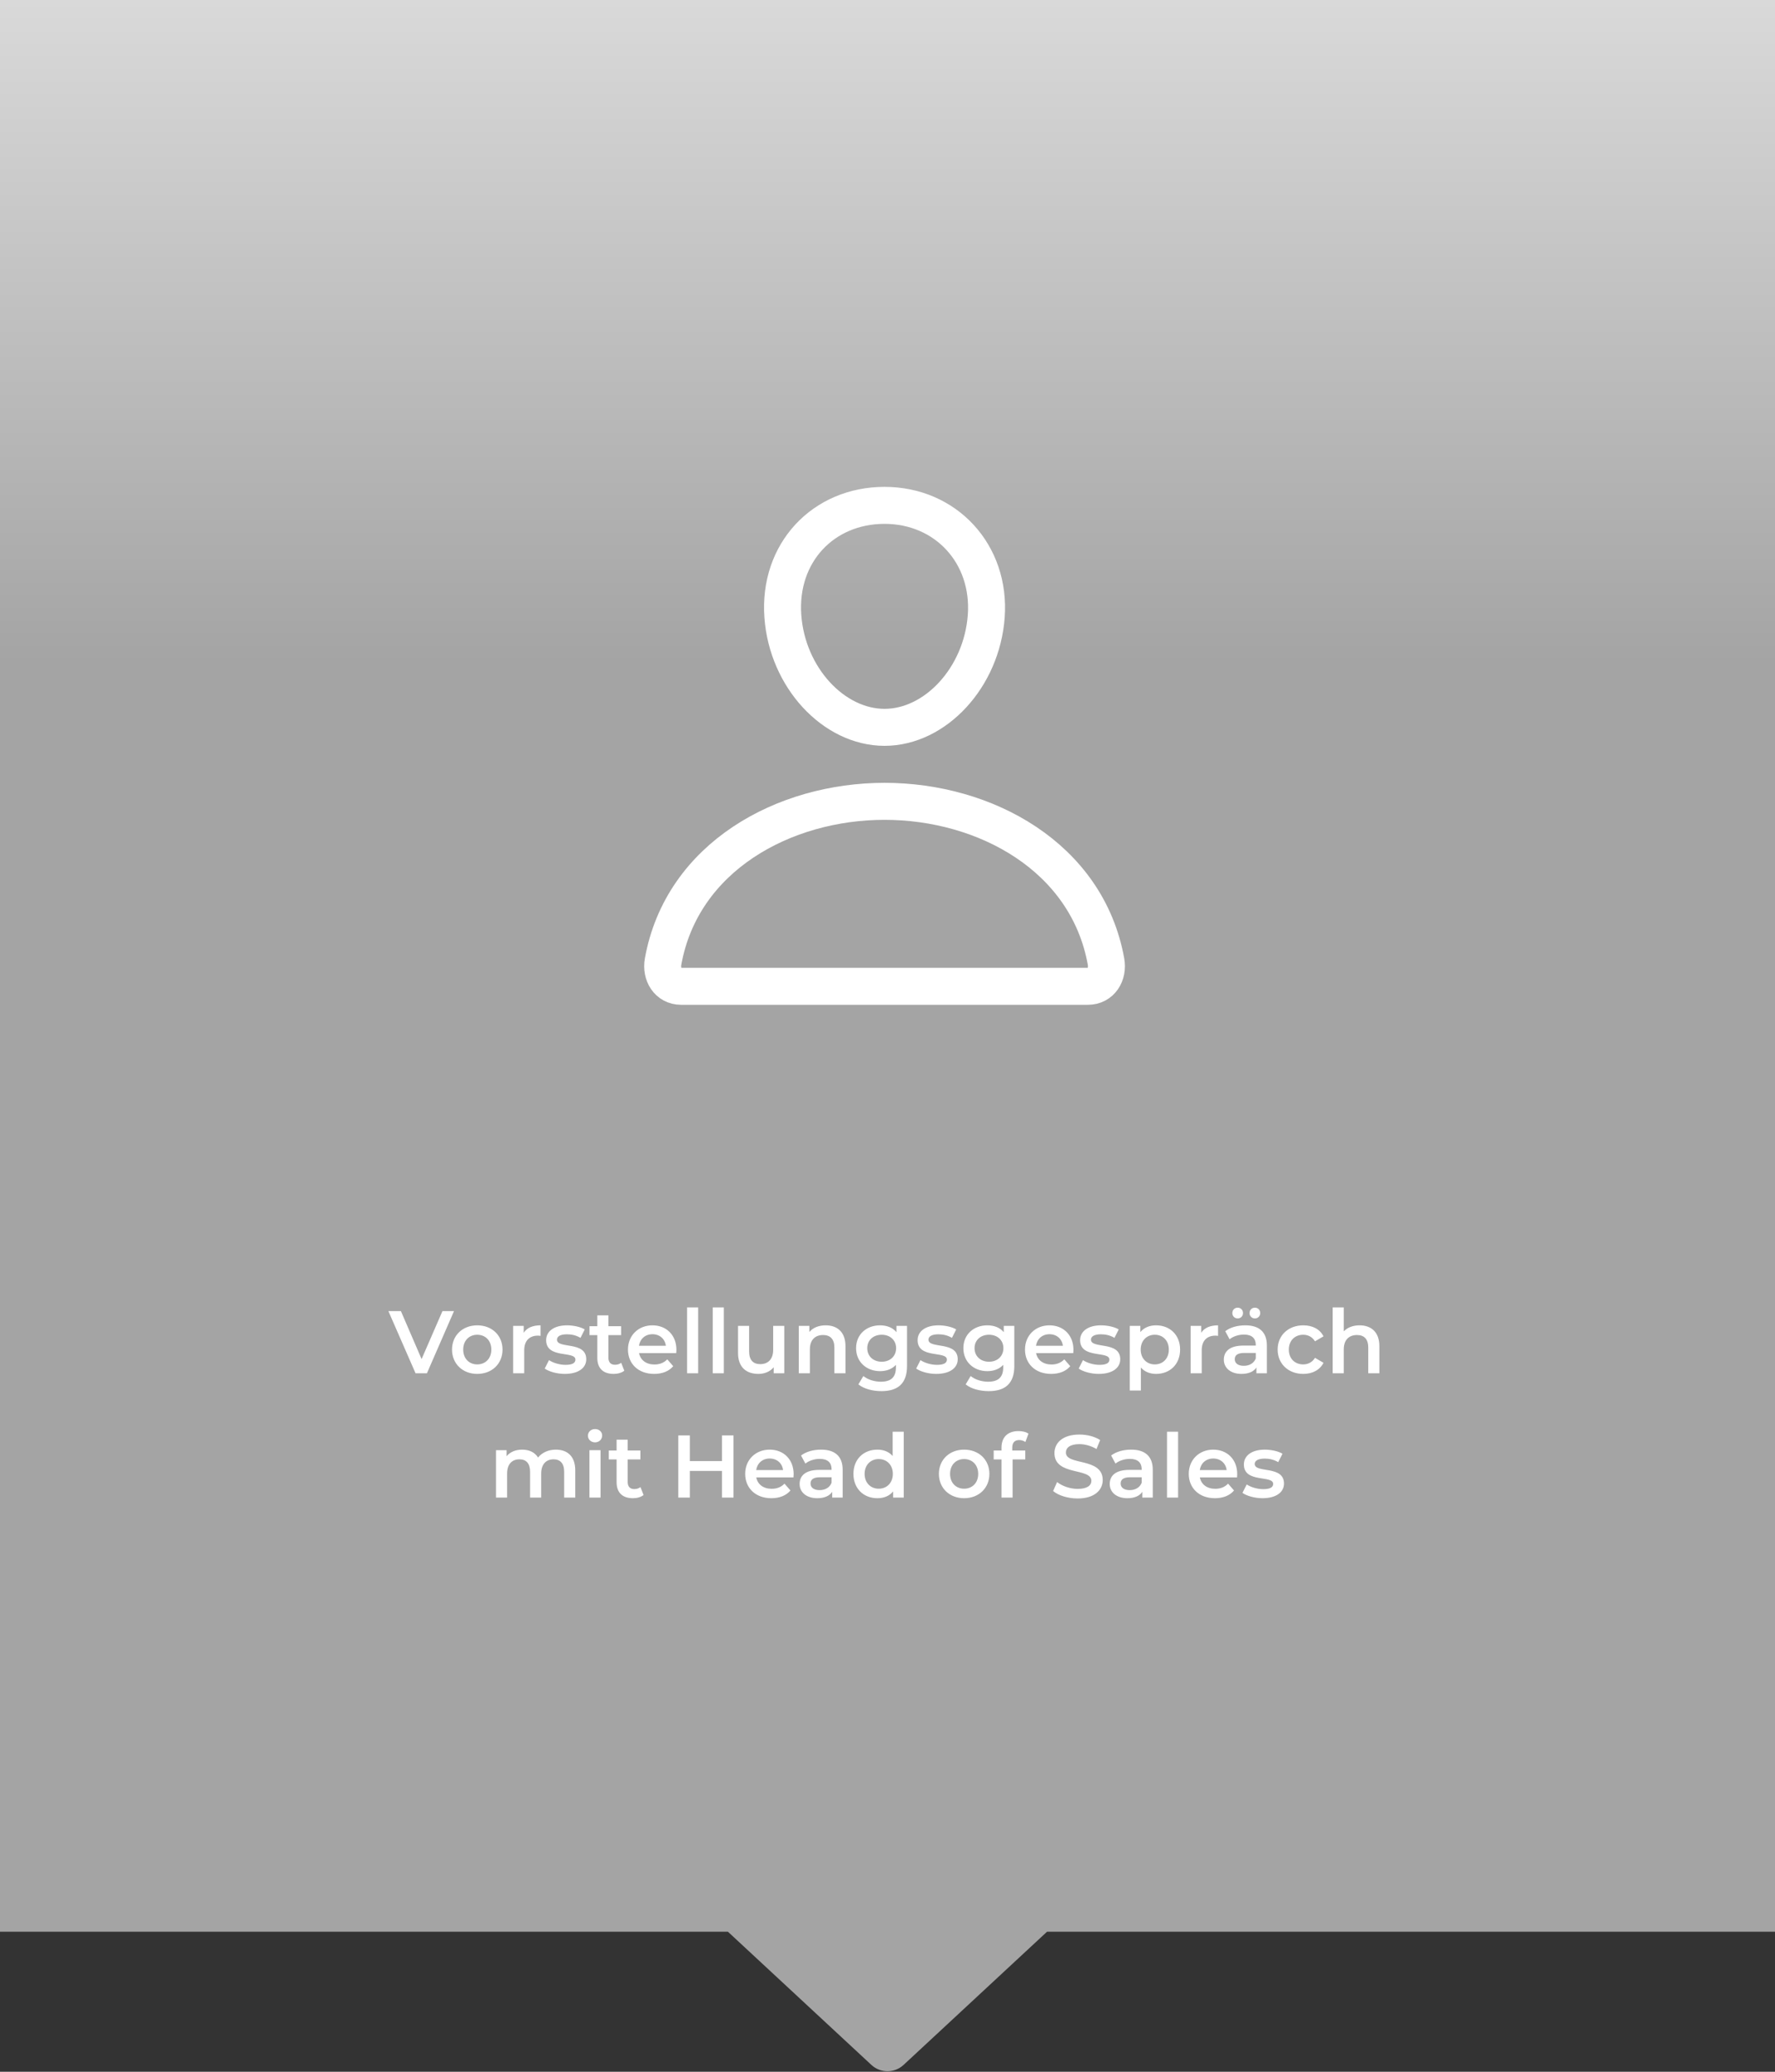 <svg width="300" height="350" viewBox="0 0 300 350" fill="none" xmlns="http://www.w3.org/2000/svg">
<rect x="0" y="0" width="300" height="350" fill="#333333" stroke="none"/>
<path fill-rule="evenodd" clip-rule="evenodd" d="M300 0H0V326.348H123.036L147.275 348.842C148.81 350.266 151.183 350.266 152.717 348.842L176.956 326.348H300V0Z" fill="url(#paint0_linear_143_163)"/>
<path d="M166.688 104.125C165.922 114.451 158.094 122.875 149.5 122.875C140.907 122.875 133.065 114.453 132.313 104.125C131.532 93.383 139.149 85.375 149.5 85.375C159.852 85.375 167.469 93.578 166.688 104.125Z" stroke="white" stroke-width="6.25" stroke-linecap="round" stroke-linejoin="round"/>
<path d="M149.5 135.375C132.508 135.375 115.262 144.75 112.071 162.445C111.686 164.578 112.893 166.625 115.125 166.625H183.875C186.11 166.625 187.317 164.578 186.932 162.445C183.739 144.75 166.493 135.375 149.5 135.375Z" stroke="white" stroke-width="6.25" stroke-miterlimit="10"/>
<path d="M74.78 221.5H76.73L72.155 232H70.235L65.645 221.5H67.76L71.255 229.6L74.78 221.5ZM80.658 232.105C78.198 232.105 76.398 230.395 76.398 227.995C76.398 225.595 78.198 223.9 80.658 223.9C83.148 223.9 84.933 225.595 84.933 227.995C84.933 230.395 83.148 232.105 80.658 232.105ZM80.658 230.5C82.023 230.5 83.043 229.525 83.043 227.995C83.043 226.465 82.023 225.49 80.658 225.49C79.308 225.49 78.288 226.465 78.288 227.995C78.288 229.525 79.308 230.5 80.658 230.5ZM88.511 225.16C89.051 224.32 90.026 223.9 91.361 223.9V225.685C91.196 225.655 91.061 225.64 90.926 225.64C89.501 225.64 88.601 226.48 88.601 228.115V232H86.726V223.99H88.511V225.16ZM95.456 232.105C94.121 232.105 92.785 231.715 92.066 231.205L92.785 229.78C93.49 230.245 94.57 230.575 95.576 230.575C96.76 230.575 97.255 230.245 97.255 229.69C97.255 228.16 92.305 229.6 92.305 226.405C92.305 224.89 93.671 223.9 95.831 223.9C96.895 223.9 98.111 224.155 98.831 224.59L98.111 226.015C97.346 225.565 96.581 225.415 95.816 225.415C94.675 225.415 94.135 225.79 94.135 226.315C94.135 227.935 99.085 226.495 99.085 229.63C99.085 231.13 97.706 232.105 95.456 232.105ZM104.99 230.23L105.515 231.565C105.065 231.925 104.39 232.105 103.715 232.105C101.96 232.105 100.955 231.175 100.955 229.405V225.55H99.635V224.05H100.955V222.22H102.83V224.05H104.975V225.55H102.83V229.36C102.83 230.14 103.22 230.56 103.94 230.56C104.33 230.56 104.705 230.455 104.99 230.23ZM114.324 228.04C114.324 228.19 114.309 228.415 114.294 228.595H108.009C108.234 229.765 109.209 230.515 110.604 230.515C111.504 230.515 112.209 230.23 112.779 229.645L113.784 230.8C113.064 231.655 111.939 232.105 110.559 232.105C107.874 232.105 106.134 230.38 106.134 227.995C106.134 225.61 107.889 223.9 110.274 223.9C112.614 223.9 114.324 225.535 114.324 228.04ZM110.274 225.4C109.059 225.4 108.174 226.18 107.994 227.35H112.539C112.389 226.195 111.504 225.4 110.274 225.4ZM116.125 232V220.87H118V232H116.125ZM120.461 232V220.87H122.336V232H120.461ZM130.677 223.99H132.552V232H130.767V230.98C130.167 231.715 129.222 232.105 128.187 232.105C126.132 232.105 124.737 230.98 124.737 228.565V223.99H126.612V228.31C126.612 229.765 127.302 230.455 128.487 230.455C129.792 230.455 130.677 229.645 130.677 228.04V223.99ZM139.552 223.9C141.472 223.9 142.897 224.995 142.897 227.41V232H141.022V227.65C141.022 226.225 140.317 225.535 139.117 225.535C137.782 225.535 136.882 226.345 136.882 227.95V232H135.007V223.99H136.792V225.025C137.407 224.29 138.382 223.9 139.552 223.9ZM151.514 223.99H153.299V230.785C153.299 233.695 151.784 235.015 148.979 235.015C147.479 235.015 145.994 234.625 145.079 233.875L145.919 232.465C146.624 233.05 147.764 233.425 148.874 233.425C150.644 233.425 151.424 232.615 151.424 230.995V230.575C150.764 231.295 149.819 231.64 148.739 231.64C146.444 231.64 144.689 230.08 144.689 227.755C144.689 225.43 146.444 223.9 148.739 223.9C149.864 223.9 150.854 224.26 151.514 225.055V223.99ZM149.024 230.05C150.434 230.05 151.454 229.12 151.454 227.755C151.454 226.405 150.434 225.49 149.024 225.49C147.599 225.49 146.579 226.405 146.579 227.755C146.579 229.12 147.599 230.05 149.024 230.05ZM158.239 232.105C156.904 232.105 155.569 231.715 154.849 231.205L155.569 229.78C156.274 230.245 157.354 230.575 158.359 230.575C159.544 230.575 160.039 230.245 160.039 229.69C160.039 228.16 155.089 229.6 155.089 226.405C155.089 224.89 156.454 223.9 158.614 223.9C159.679 223.9 160.894 224.155 161.614 224.59L160.894 226.015C160.129 225.565 159.364 225.415 158.599 225.415C157.459 225.415 156.919 225.79 156.919 226.315C156.919 227.935 161.869 226.495 161.869 229.63C161.869 231.13 160.489 232.105 158.239 232.105ZM169.648 223.99H171.433V230.785C171.433 233.695 169.918 235.015 167.113 235.015C165.613 235.015 164.128 234.625 163.213 233.875L164.053 232.465C164.758 233.05 165.898 233.425 167.008 233.425C168.778 233.425 169.558 232.615 169.558 230.995V230.575C168.898 231.295 167.953 231.64 166.873 231.64C164.578 231.64 162.823 230.08 162.823 227.755C162.823 225.43 164.578 223.9 166.873 223.9C167.998 223.9 168.988 224.26 169.648 225.055V223.99ZM167.158 230.05C168.568 230.05 169.588 229.12 169.588 227.755C169.588 226.405 168.568 225.49 167.158 225.49C165.733 225.49 164.713 226.405 164.713 227.755C164.713 229.12 165.733 230.05 167.158 230.05ZM181.428 228.04C181.428 228.19 181.413 228.415 181.398 228.595H175.113C175.338 229.765 176.313 230.515 177.708 230.515C178.608 230.515 179.313 230.23 179.883 229.645L180.888 230.8C180.168 231.655 179.043 232.105 177.663 232.105C174.978 232.105 173.238 230.38 173.238 227.995C173.238 225.61 174.993 223.9 177.378 223.9C179.718 223.9 181.428 225.535 181.428 228.04ZM177.378 225.4C176.163 225.4 175.278 226.18 175.098 227.35H179.643C179.493 226.195 178.608 225.4 177.378 225.4ZM185.705 232.105C184.37 232.105 183.035 231.715 182.315 231.205L183.035 229.78C183.74 230.245 184.82 230.575 185.825 230.575C187.01 230.575 187.505 230.245 187.505 229.69C187.505 228.16 182.555 229.6 182.555 226.405C182.555 224.89 183.92 223.9 186.08 223.9C187.145 223.9 188.36 224.155 189.08 224.59L188.36 226.015C187.595 225.565 186.83 225.415 186.065 225.415C184.925 225.415 184.385 225.79 184.385 226.315C184.385 227.935 189.335 226.495 189.335 229.63C189.335 231.13 187.955 232.105 185.705 232.105ZM195.389 223.9C197.729 223.9 199.454 225.52 199.454 227.995C199.454 230.485 197.729 232.105 195.389 232.105C194.369 232.105 193.469 231.76 192.824 231.025V234.91H190.949V223.99H192.734V225.04C193.364 224.275 194.294 223.9 195.389 223.9ZM195.179 230.5C196.529 230.5 197.549 229.525 197.549 227.995C197.549 226.465 196.529 225.49 195.179 225.49C193.829 225.49 192.794 226.465 192.794 227.995C192.794 229.525 193.829 230.5 195.179 230.5ZM203.017 225.16C203.557 224.32 204.532 223.9 205.867 223.9V225.685C205.702 225.655 205.567 225.64 205.432 225.64C204.007 225.64 203.107 226.48 203.107 228.115V232H201.232V223.99H203.017V225.16ZM209.184 222.73C208.674 222.73 208.284 222.355 208.284 221.83C208.284 221.29 208.674 220.915 209.184 220.915C209.694 220.915 210.084 221.29 210.084 221.83C210.084 222.355 209.694 222.73 209.184 222.73ZM212.094 222.73C211.584 222.73 211.194 222.355 211.194 221.83C211.194 221.29 211.584 220.915 212.094 220.915C212.604 220.915 212.994 221.29 212.994 221.83C212.994 222.355 212.604 222.73 212.094 222.73ZM210.474 223.9C212.784 223.9 214.119 224.995 214.119 227.305V232H212.349V231.025C211.899 231.715 211.029 232.105 209.829 232.105C207.999 232.105 206.844 231.1 206.844 229.705C206.844 228.37 207.744 227.32 210.174 227.32H212.244V227.2C212.244 226.105 211.584 225.46 210.249 225.46C209.349 225.46 208.419 225.76 207.819 226.255L207.084 224.89C207.939 224.23 209.184 223.9 210.474 223.9ZM210.219 230.74C211.134 230.74 211.929 230.32 212.244 229.495V228.565H210.309C209.034 228.565 208.689 229.045 208.689 229.63C208.689 230.305 209.259 230.74 210.219 230.74ZM220.274 232.105C217.739 232.105 215.939 230.395 215.939 227.995C215.939 225.595 217.739 223.9 220.274 223.9C221.834 223.9 223.079 224.545 223.694 225.76L222.254 226.6C221.774 225.835 221.054 225.49 220.259 225.49C218.879 225.49 217.829 226.45 217.829 227.995C217.829 229.555 218.879 230.5 220.259 230.5C221.054 230.5 221.774 230.155 222.254 229.39L223.694 230.23C223.079 231.43 221.834 232.105 220.274 232.105ZM229.786 223.9C231.706 223.9 233.131 224.995 233.131 227.41V232H231.256V227.65C231.256 226.225 230.551 225.535 229.351 225.535C228.016 225.535 227.116 226.345 227.116 227.95V232H225.241V220.87H227.116V224.92C227.731 224.26 228.676 223.9 229.786 223.9ZM93.942 244.9C95.877 244.9 97.228 245.995 97.228 248.41V253H95.353V248.65C95.353 247.225 94.692 246.535 93.552 246.535C92.323 246.535 91.468 247.345 91.468 248.935V253H89.593V248.65C89.593 247.225 88.933 246.535 87.793 246.535C86.547 246.535 85.707 247.345 85.707 248.935V253H83.832V244.99H85.618V246.01C86.218 245.29 87.147 244.9 88.243 244.9C89.412 244.9 90.388 245.335 90.942 246.235C91.588 245.41 92.668 244.9 93.942 244.9ZM100.569 243.67C99.879 243.67 99.369 243.175 99.369 242.545C99.369 241.915 99.879 241.42 100.569 241.42C101.259 241.42 101.769 241.885 101.769 242.5C101.769 243.16 101.274 243.67 100.569 243.67ZM99.624 253V244.99H101.499V253H99.624ZM108.249 251.23L108.774 252.565C108.324 252.925 107.649 253.105 106.974 253.105C105.219 253.105 104.214 252.175 104.214 250.405V246.55H102.894V245.05H104.214V243.22H106.089V245.05H108.234V246.55H106.089V250.36C106.089 251.14 106.479 251.56 107.199 251.56C107.589 251.56 107.964 251.455 108.249 251.23ZM122.022 242.5H123.972V253H122.022V248.5H116.592V253H114.642V242.5H116.592V246.835H122.022V242.5ZM134.136 249.04C134.136 249.19 134.121 249.415 134.106 249.595H127.821C128.046 250.765 129.021 251.515 130.416 251.515C131.316 251.515 132.021 251.23 132.591 250.645L133.596 251.8C132.876 252.655 131.751 253.105 130.371 253.105C127.686 253.105 125.946 251.38 125.946 248.995C125.946 246.61 127.701 244.9 130.086 244.9C132.426 244.9 134.136 246.535 134.136 249.04ZM130.086 246.4C128.871 246.4 127.986 247.18 127.806 248.35H132.351C132.201 247.195 131.316 246.4 130.086 246.4ZM138.777 244.9C141.087 244.9 142.422 245.995 142.422 248.305V253H140.652V252.025C140.202 252.715 139.332 253.105 138.132 253.105C136.302 253.105 135.147 252.1 135.147 250.705C135.147 249.37 136.047 248.32 138.477 248.32H140.547V248.2C140.547 247.105 139.887 246.46 138.552 246.46C137.652 246.46 136.722 246.76 136.122 247.255L135.387 245.89C136.242 245.23 137.487 244.9 138.777 244.9ZM138.522 251.74C139.437 251.74 140.232 251.32 140.547 250.495V249.565H138.612C137.337 249.565 136.992 250.045 136.992 250.63C136.992 251.305 137.562 251.74 138.522 251.74ZM150.872 241.87H152.747V253H150.947V251.965C150.317 252.73 149.387 253.105 148.292 253.105C145.967 253.105 144.242 251.485 144.242 248.995C144.242 246.505 145.967 244.9 148.292 244.9C149.327 244.9 150.242 245.245 150.872 245.98V241.87ZM148.517 251.5C149.867 251.5 150.902 250.525 150.902 248.995C150.902 247.465 149.867 246.49 148.517 246.49C147.167 246.49 146.132 247.465 146.132 248.995C146.132 250.525 147.167 251.5 148.517 251.5ZM162.945 253.105C160.485 253.105 158.685 251.395 158.685 248.995C158.685 246.595 160.485 244.9 162.945 244.9C165.435 244.9 167.22 246.595 167.22 248.995C167.22 251.395 165.435 253.105 162.945 253.105ZM162.945 251.5C164.31 251.5 165.33 250.525 165.33 248.995C165.33 247.465 164.31 246.49 162.945 246.49C161.595 246.49 160.575 247.465 160.575 248.995C160.575 250.525 161.595 251.5 162.945 251.5ZM172.268 243.28C171.488 243.28 171.083 243.715 171.083 244.57V245.05H173.288V246.55H171.143V253H169.268V246.55H167.948V245.05H169.268V244.54C169.268 242.86 170.273 241.765 172.133 241.765C172.778 241.765 173.408 241.9 173.828 242.2L173.303 243.61C173.018 243.415 172.658 243.28 172.268 243.28ZM182.131 253.15C180.496 253.15 178.861 252.64 177.991 251.89L178.666 250.375C179.506 251.05 180.841 251.53 182.131 251.53C183.766 251.53 184.456 250.945 184.456 250.165C184.456 247.9 178.216 249.385 178.216 245.485C178.216 243.79 179.566 242.35 182.446 242.35C183.706 242.35 185.026 242.68 185.941 243.28L185.326 244.795C184.381 244.24 183.346 243.97 182.431 243.97C180.811 243.97 180.151 244.6 180.151 245.395C180.151 247.63 186.376 246.175 186.376 250.03C186.376 251.71 185.011 253.15 182.131 253.15ZM191.189 244.9C193.499 244.9 194.834 245.995 194.834 248.305V253H193.064V252.025C192.614 252.715 191.744 253.105 190.544 253.105C188.714 253.105 187.559 252.1 187.559 250.705C187.559 249.37 188.459 248.32 190.889 248.32H192.959V248.2C192.959 247.105 192.299 246.46 190.964 246.46C190.064 246.46 189.134 246.76 188.534 247.255L187.799 245.89C188.654 245.23 189.899 244.9 191.189 244.9ZM190.934 251.74C191.849 251.74 192.644 251.32 192.959 250.495V249.565H191.024C189.749 249.565 189.404 250.045 189.404 250.63C189.404 251.305 189.974 251.74 190.934 251.74ZM197.241 253V241.87H199.116V253H197.241ZM209.107 249.04C209.107 249.19 209.092 249.415 209.077 249.595H202.792C203.017 250.765 203.992 251.515 205.387 251.515C206.287 251.515 206.992 251.23 207.562 250.645L208.567 251.8C207.847 252.655 206.722 253.105 205.342 253.105C202.657 253.105 200.917 251.38 200.917 248.995C200.917 246.61 202.672 244.9 205.057 244.9C207.397 244.9 209.107 246.535 209.107 249.04ZM205.057 246.4C203.842 246.4 202.957 247.18 202.777 248.35H207.322C207.172 247.195 206.287 246.4 205.057 246.4ZM213.383 253.105C212.048 253.105 210.713 252.715 209.993 252.205L210.713 250.78C211.418 251.245 212.498 251.575 213.503 251.575C214.688 251.575 215.183 251.245 215.183 250.69C215.183 249.16 210.233 250.6 210.233 247.405C210.233 245.89 211.598 244.9 213.758 244.9C214.823 244.9 216.038 245.155 216.758 245.59L216.038 247.015C215.273 246.565 214.508 246.415 213.743 246.415C212.603 246.415 212.063 246.79 212.063 247.315C212.063 248.935 217.013 247.495 217.013 250.63C217.013 252.13 215.633 253.105 213.383 253.105Z" fill="white"/>
<defs>
<linearGradient id="paint0_linear_143_163" x1="149.296" y1="0" x2="149.296" y2="112.271" gradientUnits="userSpaceOnUse">
<stop stop-color="#D9D9D9"/>
<stop offset="1" stop-color="#A4A4A4"/>
</linearGradient>
</defs>
</svg>
